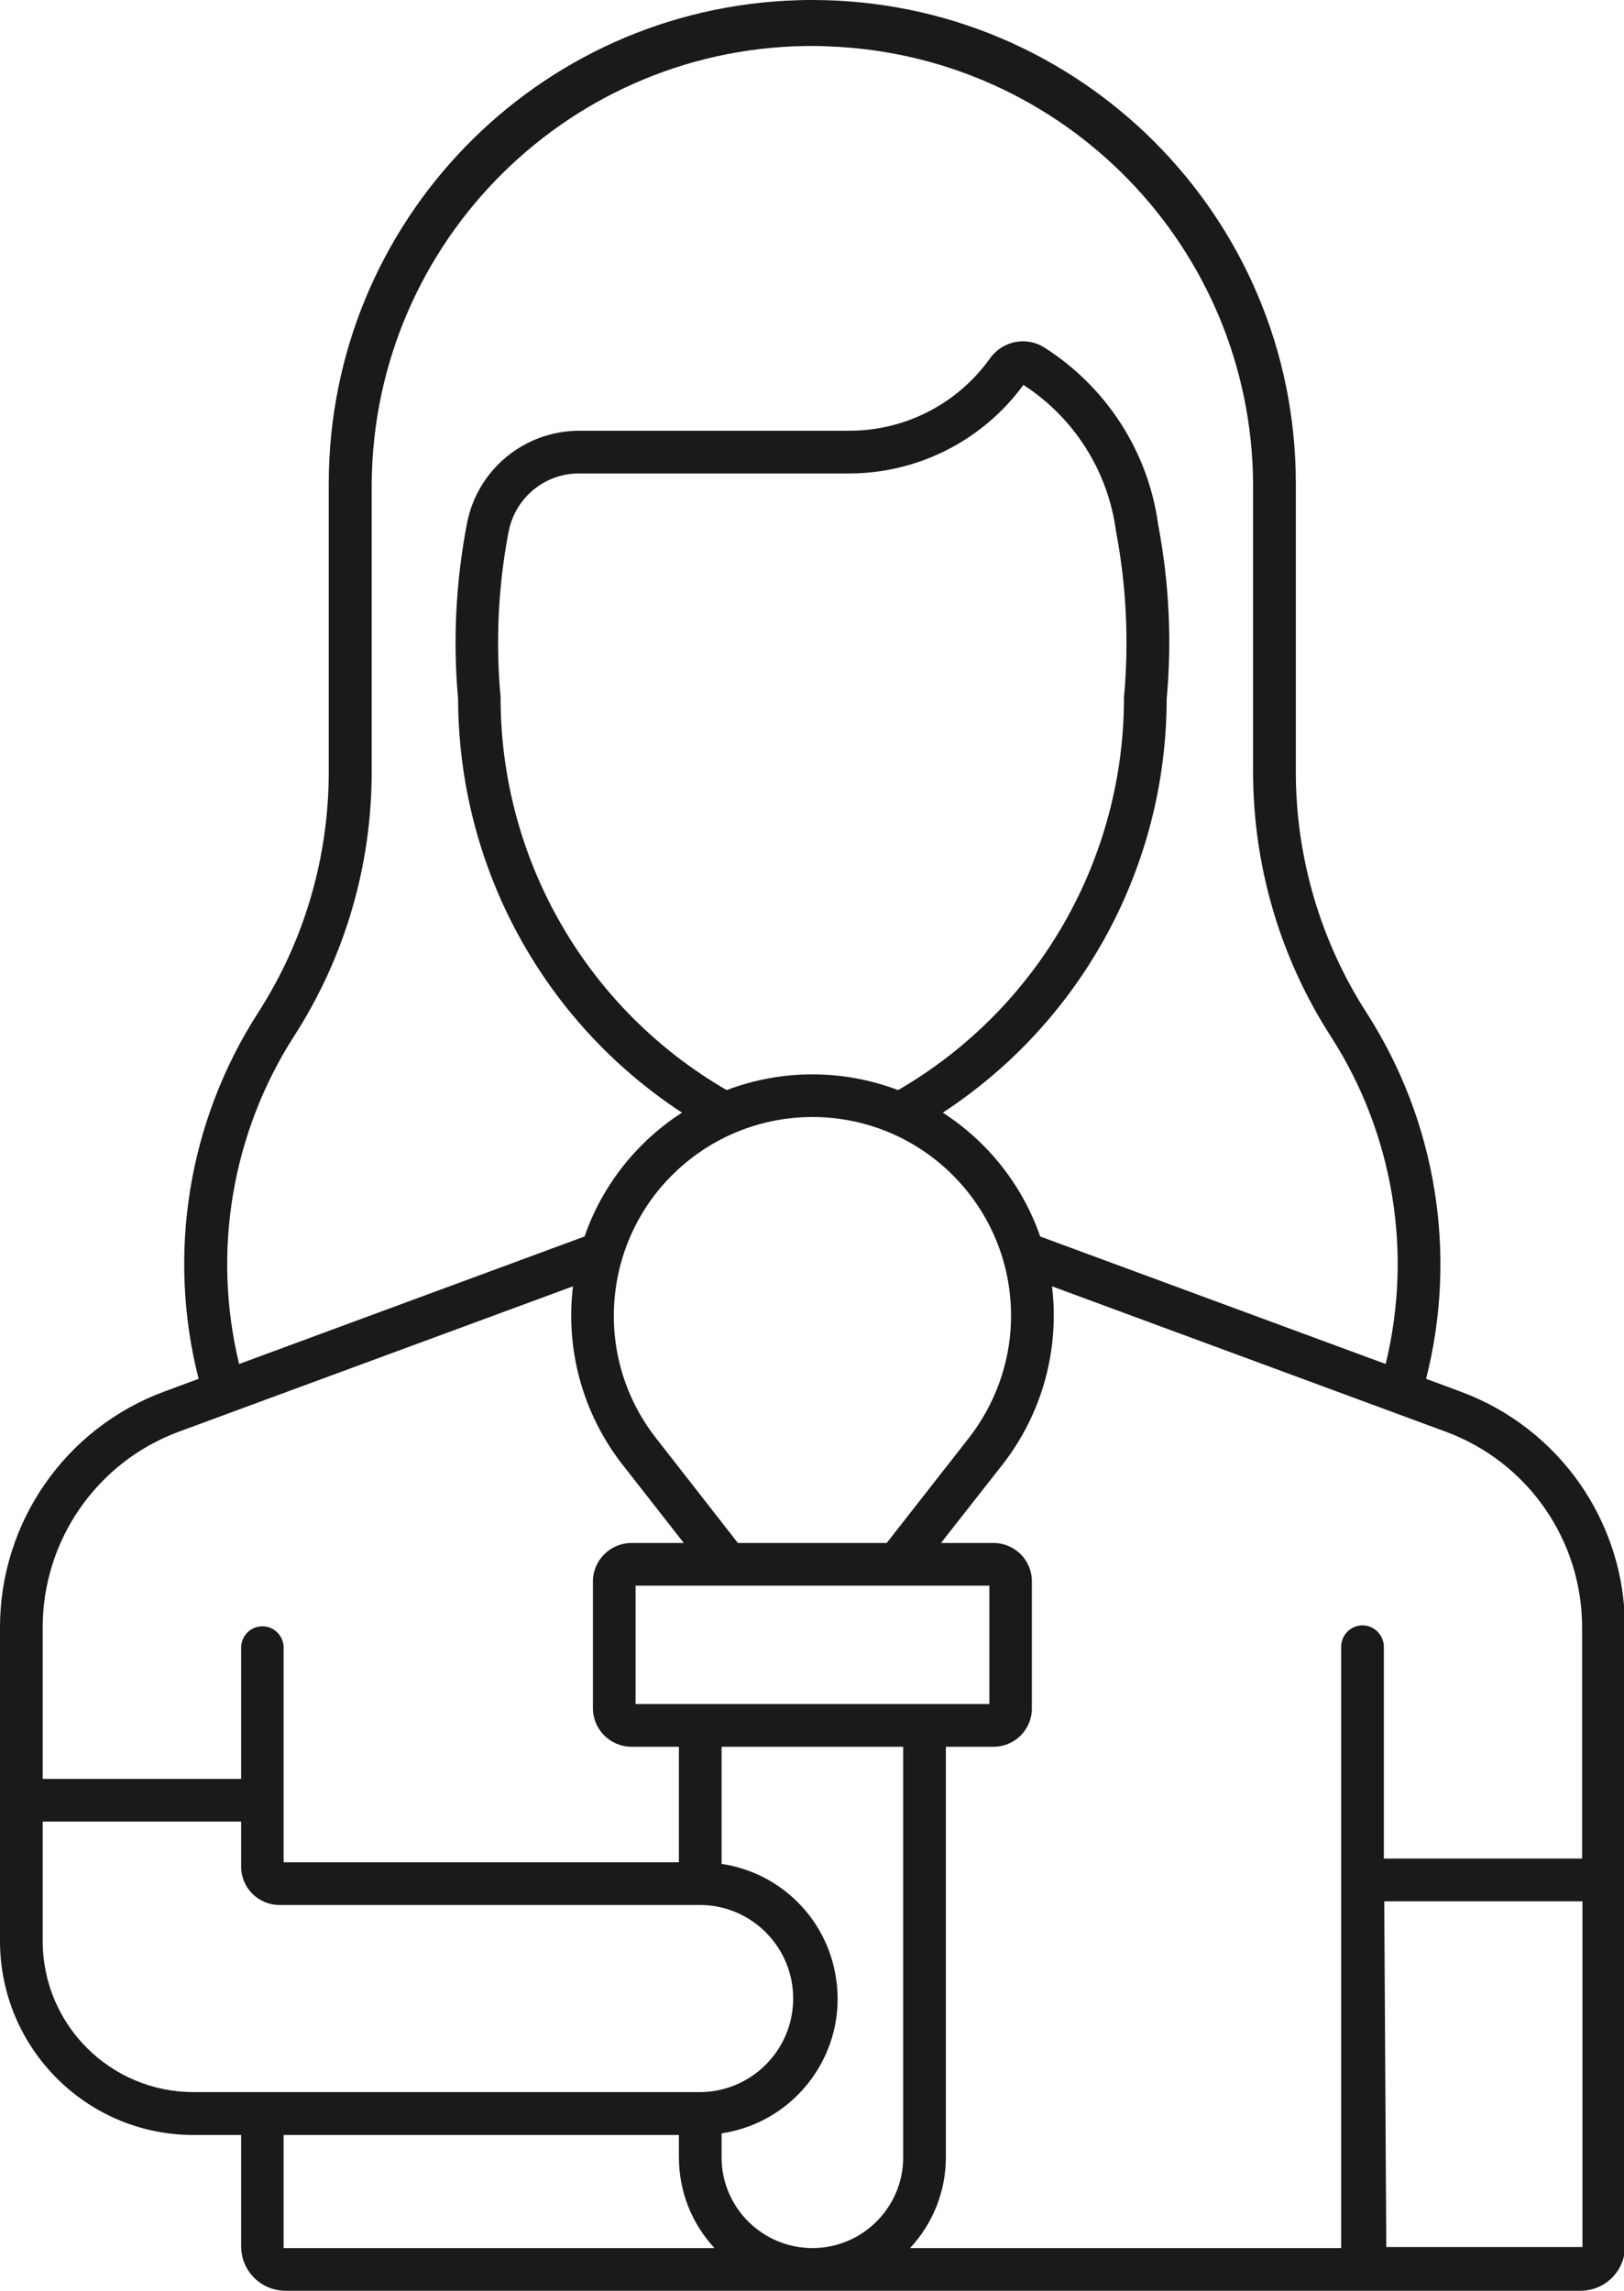 <?xml version="1.0" encoding="UTF-8"?><svg xmlns="http://www.w3.org/2000/svg" xmlns:xlink="http://www.w3.org/1999/xlink" height="44.0" preserveAspectRatio="xMidYMid meet" version="1.0" viewBox="0.0 0.0 31.2 44.0" width="31.2" zoomAndPan="magnify"><defs><clipPath id="a"><path d="M 0 0 L 31.219 0 L 31.219 44 L 0 44 Z M 0 0"/></clipPath></defs><g><g clip-path="url(#a)" id="change1_1"><path d="M 5.449 41.008 L 13.043 41.008 L 13.043 41.438 C 13.043 42.082 13.285 42.707 13.727 43.18 L 5.449 43.18 Z M 26.594 36.52 L 30.402 36.52 L 30.402 43.148 C 30.402 43.152 30.402 43.156 30.402 43.16 L 26.633 43.16 Z M 0.82 34.988 L 4.633 34.988 L 4.633 35.848 C 4.629 36.258 4.961 36.59 5.371 36.59 L 13.477 36.59 C 14.469 36.609 15.258 37.43 15.238 38.422 C 15.219 39.387 14.441 40.164 13.477 40.184 L 3.719 40.184 C 2.117 40.184 0.82 38.887 0.82 37.281 Z M 13.863 33.551 L 17.352 33.551 L 17.352 41.438 C 17.352 42.398 16.57 43.18 15.609 43.18 C 14.645 43.18 13.863 42.398 13.863 41.438 L 13.863 40.977 C 15.293 40.762 16.281 39.426 16.062 38 C 15.895 36.863 15 35.969 13.863 35.801 Z M 12.211 30.457 L 19.008 30.457 L 19.008 32.73 L 12.211 32.73 Z M 20.211 24.707 L 27.777 27.5 C 29.352 28.082 30.395 29.582 30.395 31.258 L 30.395 35.699 L 26.586 35.699 L 26.586 31.633 C 26.586 31.406 26.402 31.219 26.176 31.219 C 25.949 31.219 25.766 31.406 25.766 31.633 L 25.766 43.18 L 17.484 43.18 C 17.926 42.707 18.172 42.082 18.172 41.438 L 18.172 33.551 L 19.086 33.551 C 19.496 33.551 19.828 33.219 19.824 32.809 L 19.824 30.379 C 19.828 29.969 19.496 29.637 19.086 29.637 L 18.078 29.637 L 19.262 28.129 C 20.02 27.156 20.359 25.926 20.211 24.707 Z M 11.008 24.707 C 10.859 25.926 11.199 27.156 11.957 28.129 L 13.137 29.637 L 12.133 29.637 C 11.723 29.637 11.391 29.969 11.391 30.379 L 11.391 32.809 C 11.391 33.219 11.723 33.551 12.133 33.551 L 13.043 33.551 L 13.043 35.77 L 5.449 35.77 L 5.449 31.633 C 5.441 31.406 5.25 31.227 5.023 31.238 C 4.812 31.246 4.641 31.418 4.633 31.633 L 4.633 34.168 L 0.82 34.168 L 0.82 31.258 C 0.82 29.582 1.863 28.082 3.434 27.5 Z M 15.738 21.457 C 17.844 21.531 19.492 23.293 19.422 25.402 C 19.395 26.207 19.109 26.984 18.613 27.621 L 17.035 29.637 L 14.176 29.637 L 12.602 27.621 C 11.305 25.961 11.598 23.566 13.258 22.266 C 13.965 21.711 14.844 21.426 15.738 21.457 Z M 19.664 7.395 C 20.641 8.027 21.289 9.055 21.441 10.207 C 21.641 11.258 21.691 12.328 21.594 13.391 C 21.598 16.5 19.945 19.379 17.254 20.938 C 16.191 20.535 15.02 20.535 13.961 20.938 C 11.266 19.379 9.613 16.5 9.617 13.391 C 9.52 12.332 9.57 11.262 9.77 10.219 C 9.895 9.562 10.465 9.09 11.129 9.094 L 16.348 9.094 C 17.656 9.082 18.887 8.453 19.66 7.395 Z M 15.914 0.891 C 20.445 1.055 24.043 4.758 24.074 9.289 L 24.074 14.824 C 24.074 16.625 24.59 18.387 25.562 19.898 C 26.766 21.766 27.148 24.043 26.621 26.199 L 19.984 23.75 C 19.645 22.77 18.984 21.934 18.113 21.371 C 20.793 19.617 22.41 16.633 22.414 13.426 C 22.516 12.309 22.461 11.18 22.25 10.074 C 22.059 8.672 21.254 7.43 20.059 6.672 C 19.715 6.457 19.262 6.547 19.023 6.879 C 18.406 7.746 17.41 8.266 16.344 8.273 L 11.133 8.273 C 10.074 8.273 9.164 9.023 8.969 10.066 C 8.758 11.172 8.699 12.305 8.801 13.426 C 8.809 16.633 10.422 19.617 13.102 21.371 C 12.23 21.934 11.57 22.77 11.23 23.75 L 4.594 26.199 C 4.07 24.043 4.453 21.766 5.652 19.898 C 6.625 18.387 7.141 16.625 7.141 14.824 L 7.141 9.289 C 7.176 4.613 10.992 0.848 15.668 0.883 C 15.754 0.883 15.836 0.887 15.918 0.891 Z M 15.336 0.004 C 10.312 0.148 6.32 4.262 6.316 9.285 L 6.316 14.824 C 6.316 16.465 5.848 18.074 4.957 19.453 C 3.617 21.539 3.203 24.086 3.816 26.484 L 3.152 26.73 C 1.258 27.43 0 29.238 0 31.258 L 0 37.281 C 0 39.34 1.664 41.008 3.719 41.008 L 4.633 41.008 L 4.633 43.148 C 4.633 43.617 5.012 43.996 5.48 44 L 30.363 44 C 30.836 44 31.219 43.621 31.219 43.148 L 31.219 31.258 C 31.219 29.234 29.957 27.43 28.062 26.73 L 27.398 26.484 C 28.008 24.086 27.594 21.535 26.254 19.453 C 25.367 18.074 24.895 16.465 24.895 14.824 L 24.895 9.285 C 24.895 4.156 20.734 0 15.605 0 C 15.516 0 15.426 0 15.336 0.004" fill="#1b1919"/></g></g></svg>